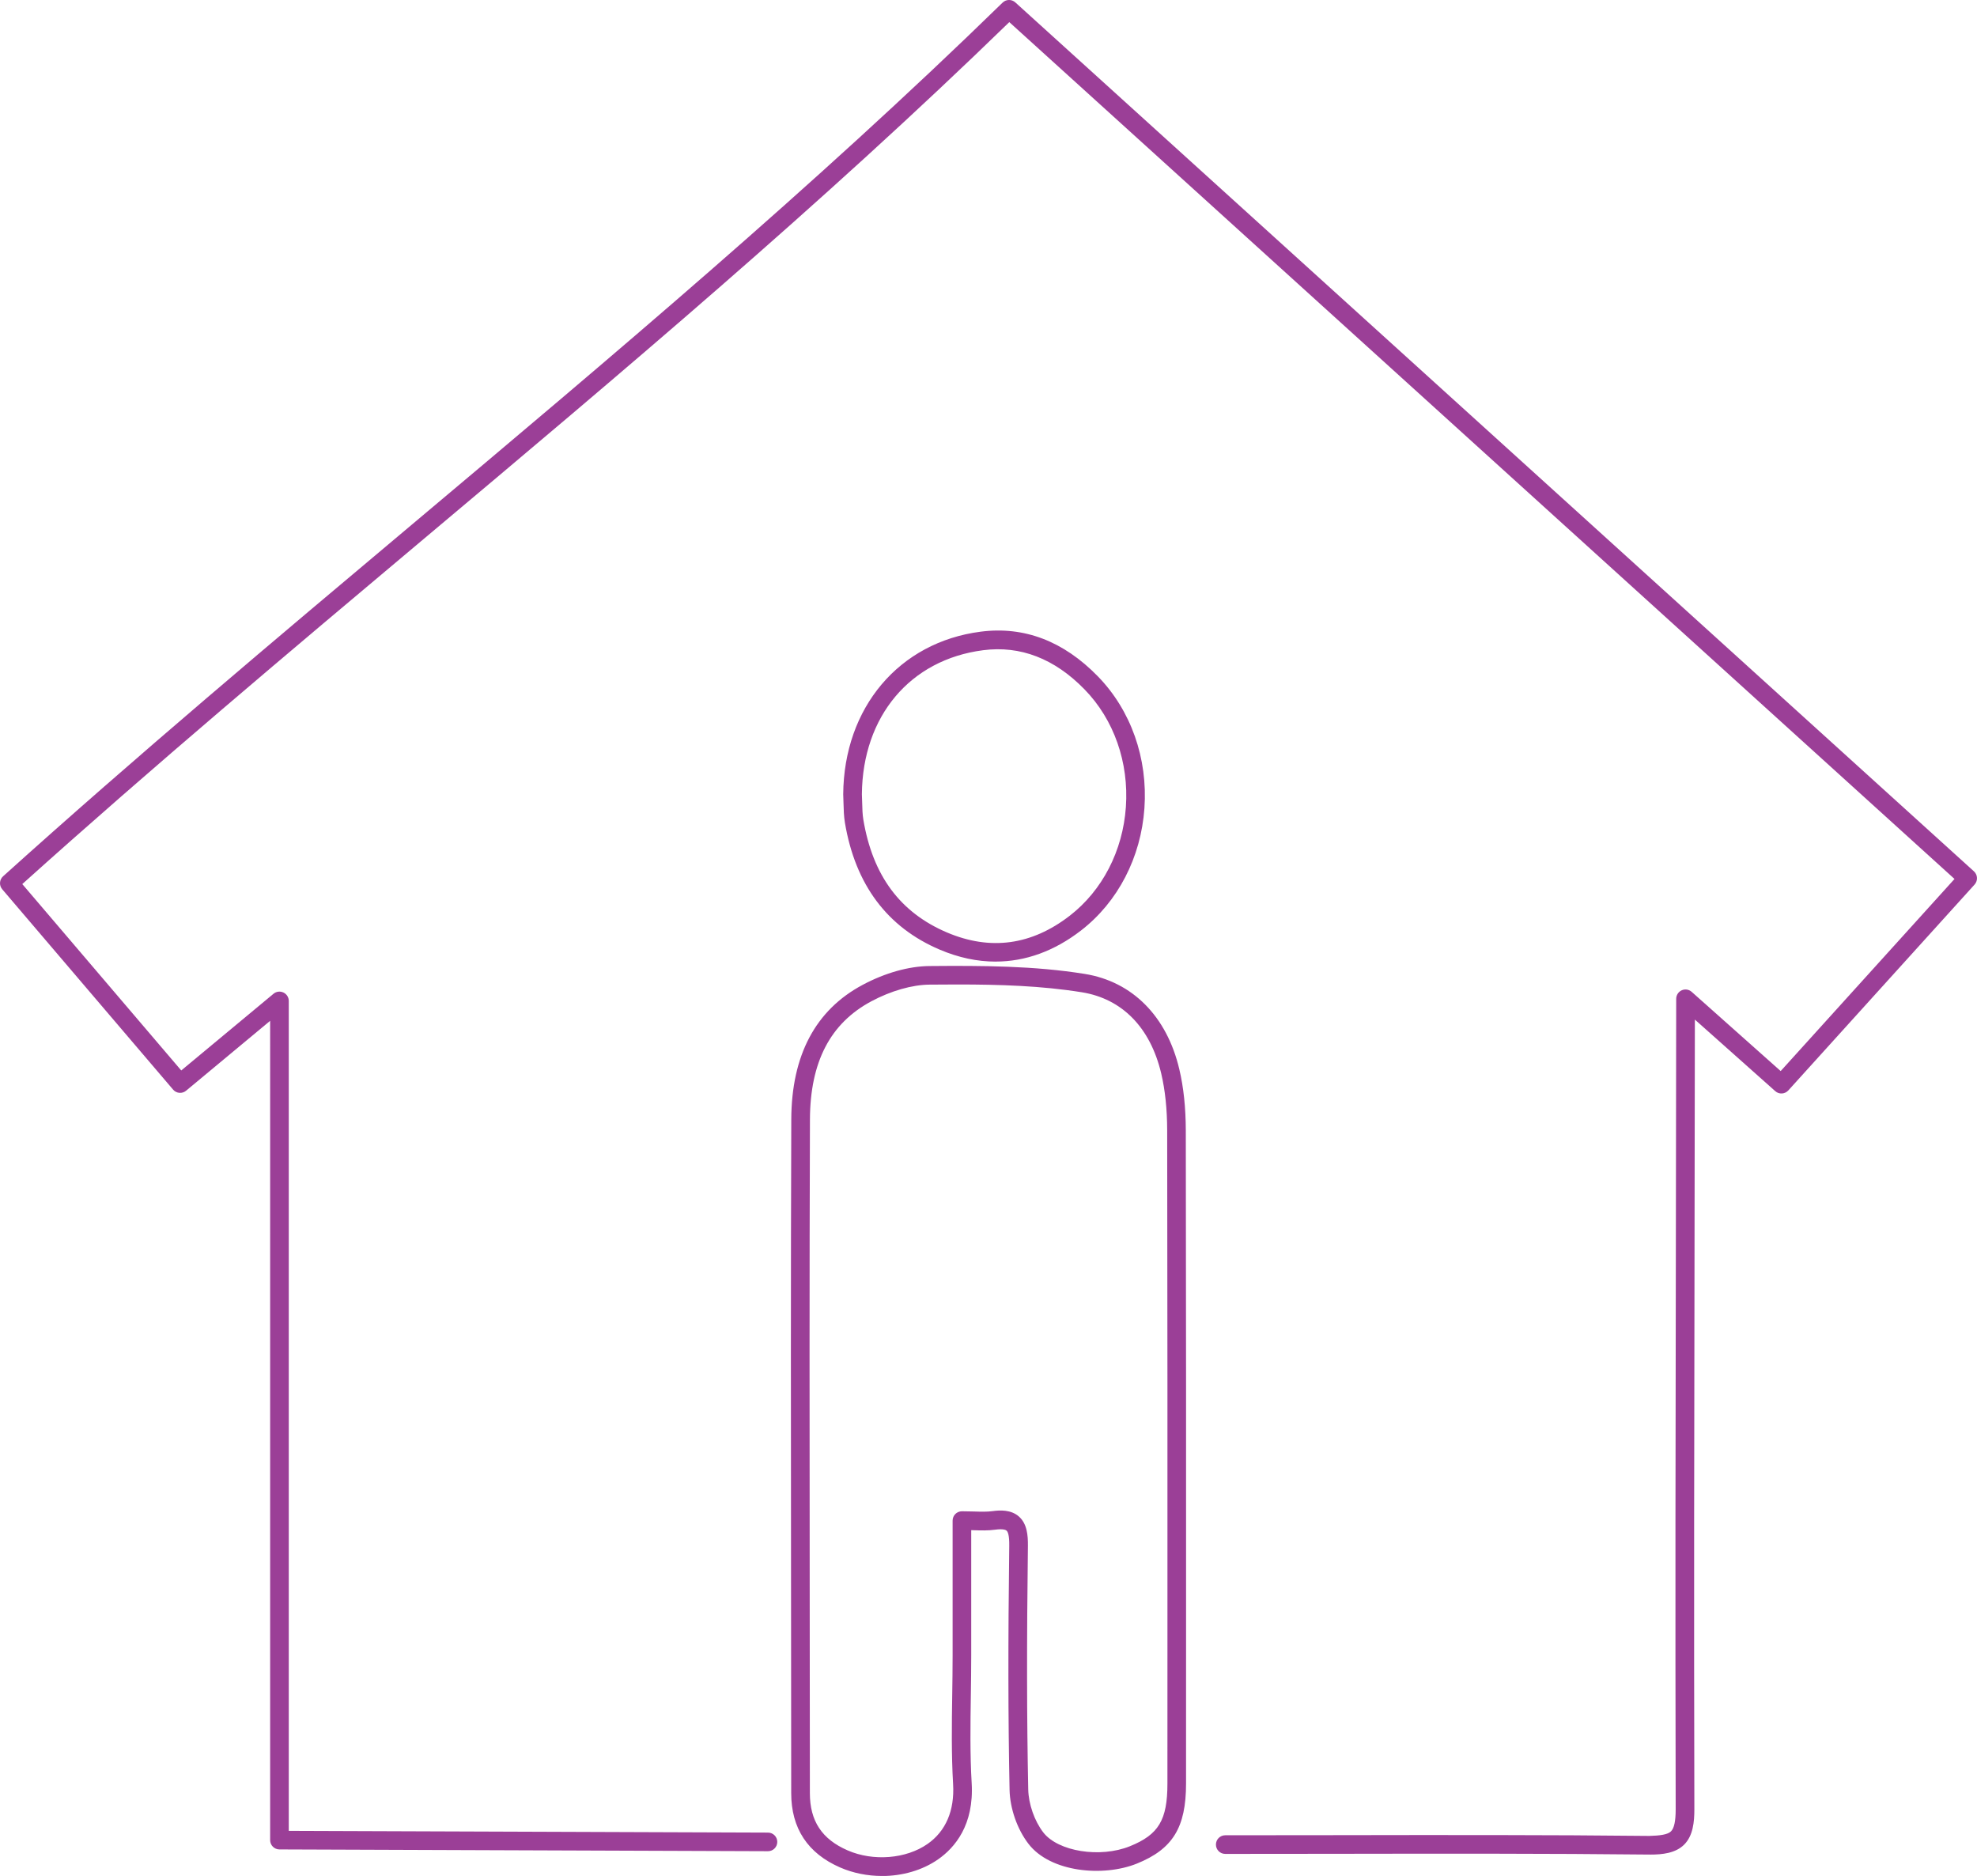 <?xml version="1.0" encoding="UTF-8"?><svg id="Layer_2" xmlns="http://www.w3.org/2000/svg" viewBox="0 0 80.816 76.677"><defs><style>.cls-1{fill:#9b3f97;}</style></defs><g id="Layer_1-2"><g><path class="cls-1" d="M67.455,75.802h-.042c-4.078-.045-8.577-.038-12.926-.031l-4.401,.004c-.21,0-.381-.17-.381-.381s.17-.381,.381-.381l4.399-.004c4.352-.007,8.855-.014,12.934,.031,.446-.011,.757-.056,.887-.186,.132-.131,.193-.418,.193-.905-.02-7.846-.006-15.825,.008-23.541l.013-9.583c0-.15,.088-.286,.225-.348s.297-.037,.409,.064l1.82,1.62c.616,.547,1.211,1.076,1.817,1.617l7.106-7.852L41.258,.904c-7.675,7.46-15.943,14.408-23.942,21.129C11.889,26.593,6.279,31.308,.911,36.135l6.498,7.618c1.233-1.027,2.419-2.011,3.771-3.134,.114-.095,.27-.115,.406-.052,.133,.063,.219,.197,.219,.345v33.921l19.59,.071c.21,.001,.38,.172,.379,.382-.001,.21-.171,.379-.381,.379h-.002l-19.969-.073c-.21-.001-.379-.171-.379-.381V41.724c-1.203,.998-2.292,1.902-3.435,2.856-.159,.134-.397,.115-.533-.045L.091,36.347c-.133-.157-.118-.392,.035-.53,5.462-4.923,11.175-9.724,16.701-14.367C24.904,14.662,33.255,7.644,40.983,.108c.144-.141,.372-.145,.521-.01l39.187,35.517c.155,.141,.167,.382,.027,.538l-7.615,8.416c-.141,.155-.381,.169-.536,.028-.704-.629-1.387-1.236-2.097-1.867l-1.187-1.056-.013,8.736c-.014,7.715-.028,15.693-.008,23.539,0,.511-.05,1.081-.417,1.447-.356,.354-.897,.407-1.389,.407Z"/><g><path class="cls-1" d="M36.051,76.677c-.583,0-1.172-.114-1.707-.347-1.327-.578-2.001-1.601-2.001-3.04l-.007-8.4c-.007-6.379-.013-12.758,.01-19.137,.01-2.621,.991-4.471,2.916-5.498,.915-.489,1.885-.762,2.728-.77,2.171-.019,4.287-.01,6.351,.322,1.948,.313,3.358,1.733,3.867,3.897,.176,.743,.262,1.563,.265,2.507,.013,6.945,.012,13.889,.011,20.834l-.001,5.859c0,1.791-.545,2.676-2.012,3.268-1.373,.553-3.534,.358-4.431-.811-.46-.599-.754-1.443-.771-2.203-.059-2.879-.063-6.05-.013-9.979,.006-.426-.056-.571-.109-.617-.03-.027-.137-.084-.473-.038-.287,.039-.562,.031-.882,.021-.03-.001-.059-.002-.09-.003v5.125c0,.544-.008,1.089-.016,1.633-.018,1.177-.036,2.395,.034,3.58,.102,1.714-.689,2.64-1.37,3.116-.646,.451-1.468,.683-2.3,.683Zm3.085-36.438c-.378,0-.757,.003-1.138,.006-.714,.006-1.579,.254-2.377,.68-1.681,.898-2.503,2.478-2.512,4.83-.023,6.378-.016,12.756-.01,19.134l.007,8.401c0,1.139,.49,1.883,1.543,2.341,1.048,.457,2.391,.349,3.266-.262,.749-.522,1.11-1.368,1.046-2.446-.072-1.213-.054-2.446-.036-3.637,.008-.541,.016-1.082,.016-1.622v-5.512c0-.21,.17-.381,.381-.381,.178,0,.341,.005,.494,.009,.285,.009,.532,.016,.756-.015,.309-.042,.757-.065,1.082,.223,.332,.294,.37,.77,.365,1.197-.05,3.921-.046,7.083,.013,9.954,.013,.597,.253,1.286,.613,1.755,.603,.784,2.324,1.06,3.543,.568,1.175-.474,1.534-1.073,1.534-2.561l.001-5.859c.001-6.944,.002-13.888-.011-20.832-.002-.885-.083-1.649-.244-2.334-.443-1.875-1.596-3.054-3.247-3.319-1.648-.265-3.348-.318-5.085-.318Z"/><path class="cls-1" d="M40.7,39.304c-.751,0-1.516-.162-2.283-.488-2.149-.913-3.453-2.658-3.878-5.187-.045-.271-.051-.538-.058-.797-.002-.114-.005-.227-.011-.34-.001-.008-.001-.016-.001-.024,.027-3.546,2.284-6.218,5.617-6.649,1.78-.231,3.388,.385,4.792,1.825,1.353,1.388,2.047,3.353,1.904,5.392-.141,2.011-1.085,3.831-2.589,4.994-1.094,.846-2.275,1.273-3.494,1.273Zm-5.468-6.841c.006,.116,.009,.234,.012,.35,.006,.243,.012,.472,.048,.69,.384,2.287,1.504,3.796,3.424,4.612,1.768,.75,3.453,.52,5.013-.686,1.333-1.031,2.17-2.651,2.295-4.445,.127-1.822-.488-3.574-1.69-4.806-1.227-1.26-2.624-1.799-4.148-1.601-2.981,.385-4.925,2.696-4.954,5.887Z"/></g></g></g></svg>